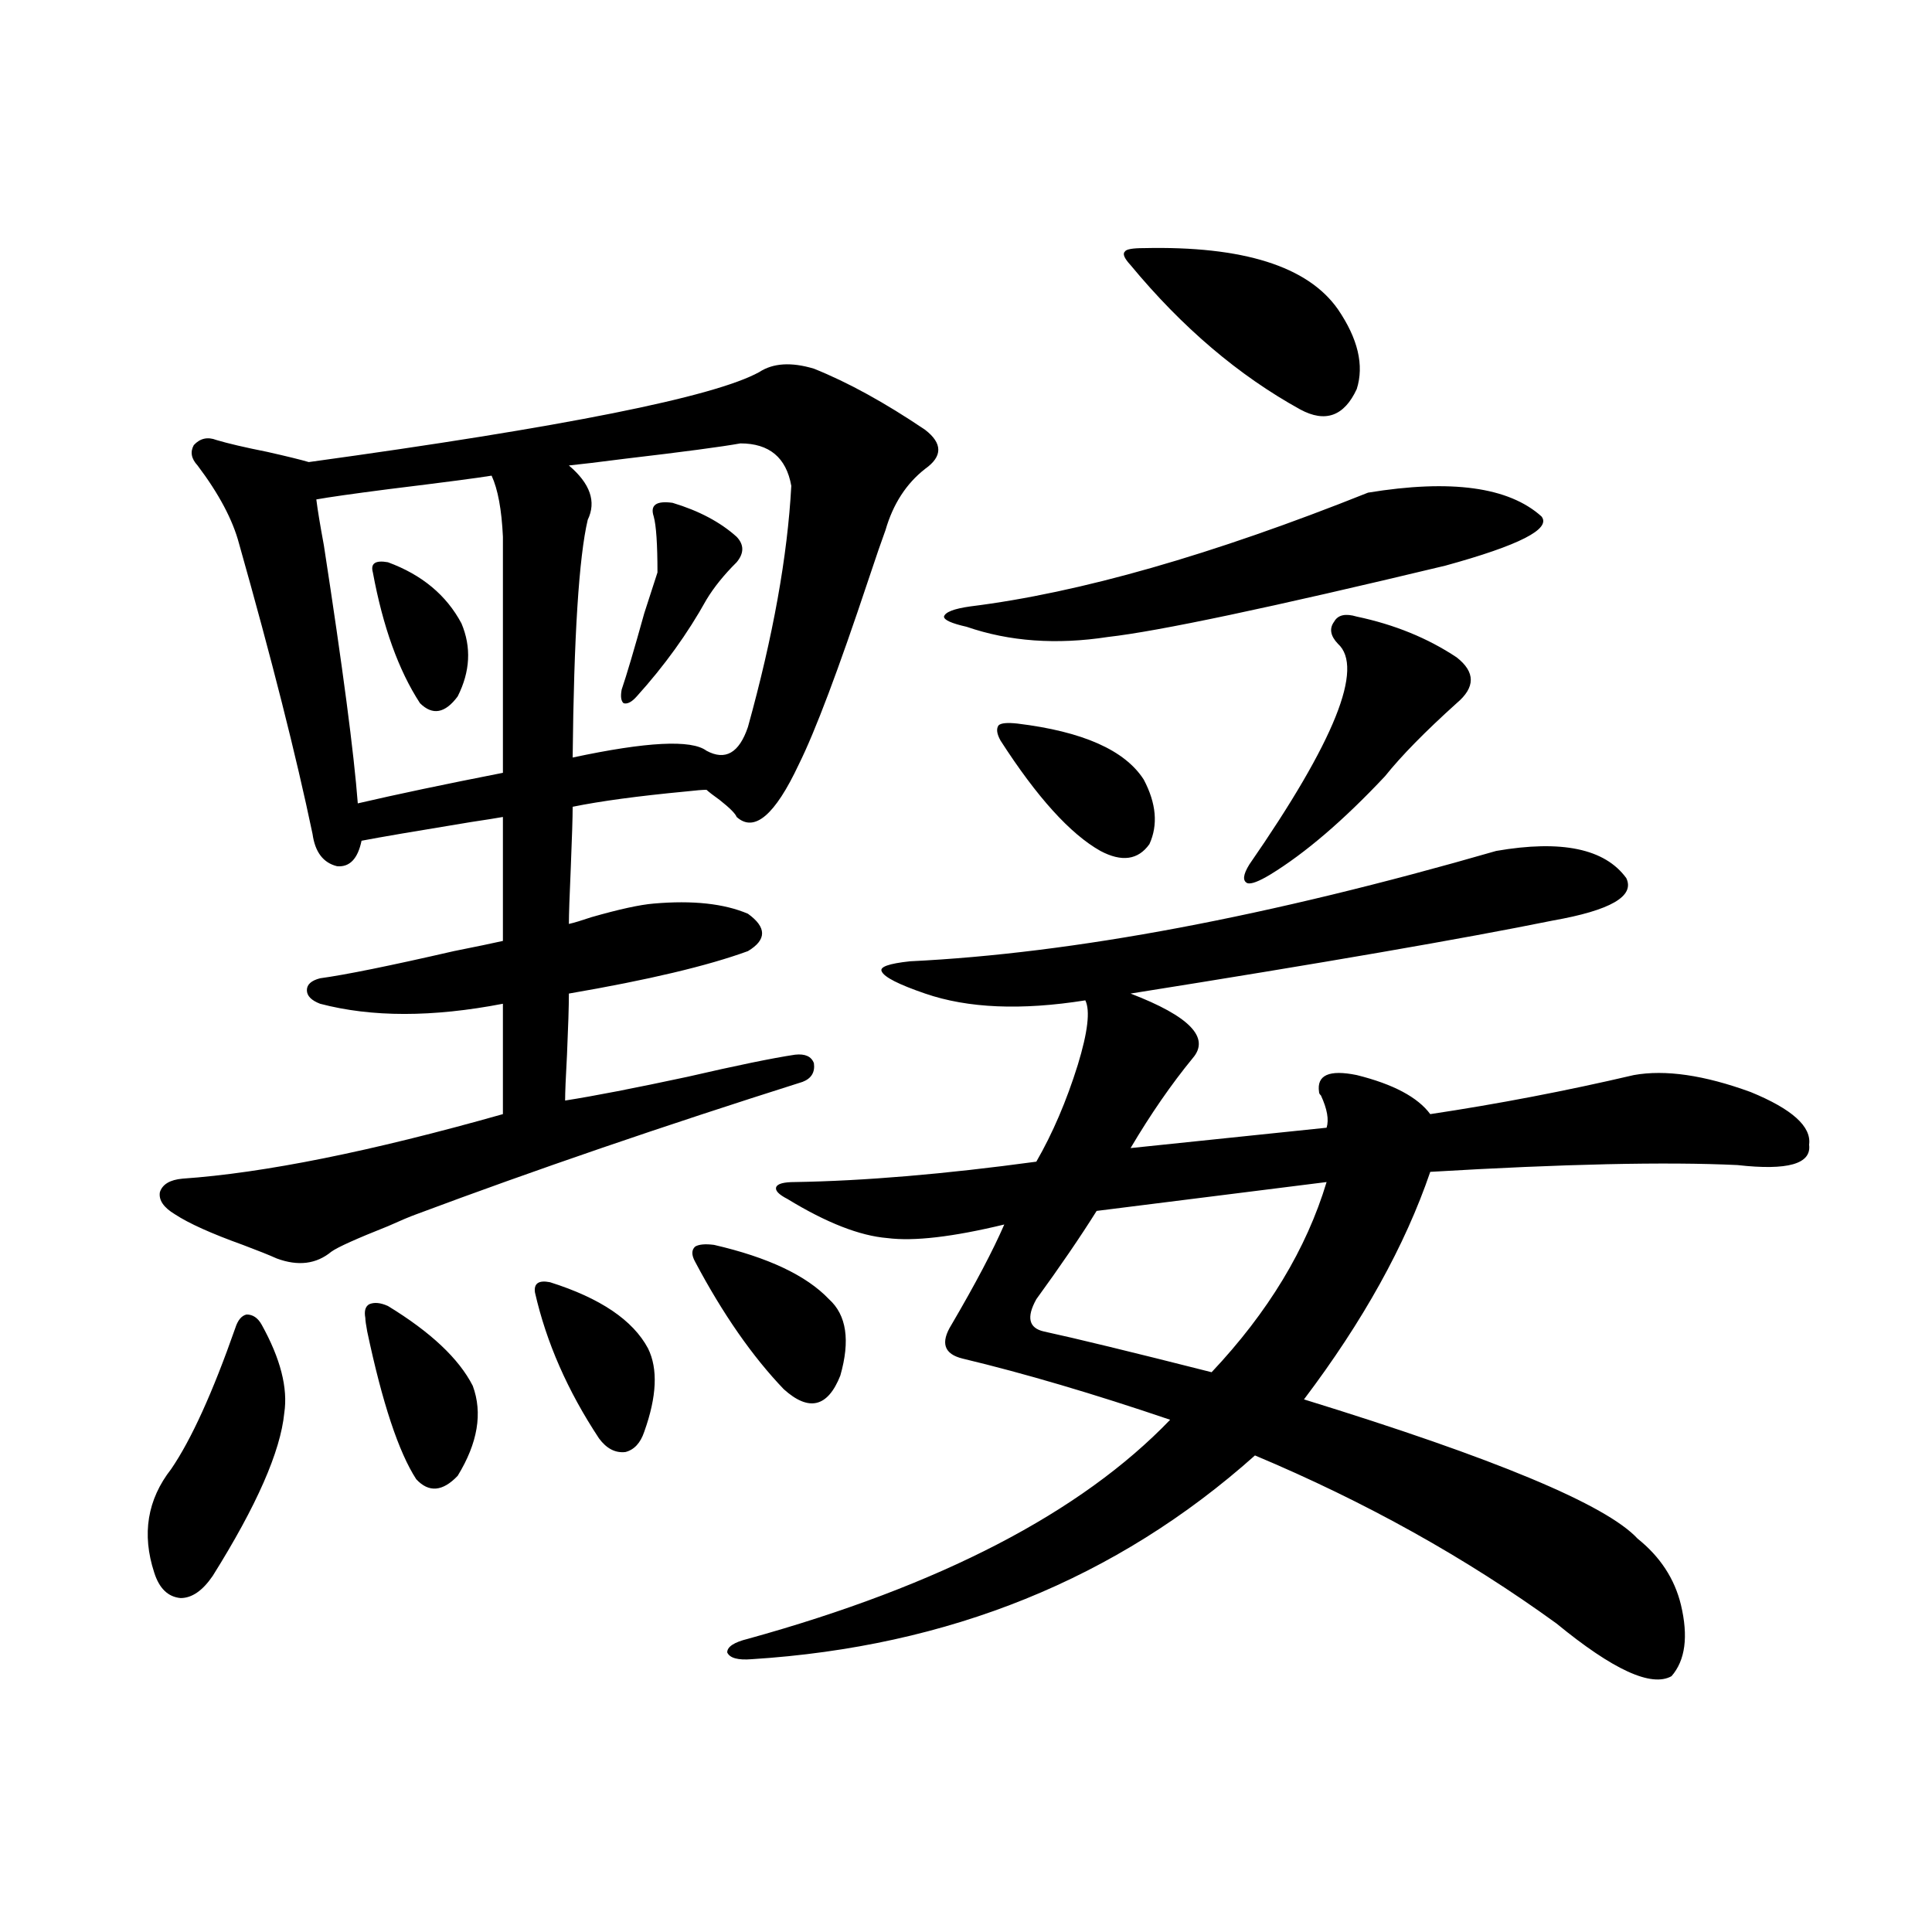 <?xml version="1.0" encoding="utf-8"?>
<!-- Generator: Adobe Illustrator 16.0.0, SVG Export Plug-In . SVG Version: 6.00 Build 0)  -->
<!DOCTYPE svg PUBLIC "-//W3C//DTD SVG 1.1//EN" "http://www.w3.org/Graphics/SVG/1.1/DTD/svg11.dtd">
<svg version="1.1" id="图层_1" xmlns="http://www.w3.org/2000/svg" xmlns:xlink="http://www.w3.org/1999/xlink" x="0px" y="0px"
	 width="1000px" height="1000px" viewBox="0 0 1000 1000" enable-background="new 0 0 1000 1000" xml:space="preserve">
<path d="M135.436,685.652c9.756,17.578,13.658,32.821,11.707,45.703c-1.951,19.927-14.313,48.052-37.072,84.375
	c-5.213,7.608-10.731,11.426-16.585,11.426c-6.509-0.591-11.066-4.985-13.658-13.184c-6.509-19.913-3.582-37.793,8.78-53.613
	c10.396-15.229,21.463-39.551,33.17-72.949c1.296-4.093,3.247-6.44,5.854-7.031C130.878,680.379,133.484,682.137,135.436,685.652z
	 M392.99,192.586c7.149-4.683,16.585-5.273,28.292-1.758c17.561,7.031,36.737,17.578,57.56,31.641
	c9.101,7.031,9.101,13.774,0,20.215c-9.756,7.622-16.585,18.169-20.487,31.641c-1.951,5.273-4.878,13.774-8.78,25.488
	c-15.609,46.884-27.651,78.813-36.097,95.801c-12.362,26.367-23.094,35.458-32.194,27.246c-0.655-1.758-3.582-4.683-8.78-8.789
	c-3.262-2.335-5.533-4.093-6.829-5.273c-1.951,0-5.533,0.302-10.731,0.879c-24.725,2.349-44.236,4.985-58.535,7.91
	c0,5.273-0.335,15.82-0.976,31.641c-0.655,14.653-0.976,24.321-0.976,29.004c2.592-0.577,6.494-1.758,11.707-3.516
	c14.299-4.093,25.03-6.44,32.194-7.031c20.152-1.758,36.417,0,48.779,5.273c9.756,7.031,9.756,13.485,0,19.336
	c-20.822,7.622-51.706,14.941-92.681,21.973c0,6.454-0.335,17.001-0.976,31.641c-0.655,11.728-0.976,19.638-0.976,23.73
	c14.954-2.335,36.097-6.44,63.413-12.305c25.365-5.851,43.901-9.668,55.608-11.426c5.198-0.577,8.445,0.879,9.756,4.395
	c0.641,4.696-1.311,7.91-5.854,9.668c-72.193,22.852-138.868,45.703-199.995,68.555c-3.262,1.181-8.14,3.228-14.634,6.152
	c-16.265,6.454-26.021,10.849-29.268,13.184c-7.805,6.454-17.24,7.622-28.292,3.516c-3.902-1.758-9.756-4.093-17.561-7.031
	c-16.265-5.851-27.972-11.124-35.121-15.82c-5.854-3.516-8.46-7.319-7.805-11.426c1.296-4.093,5.198-6.44,11.707-7.031
	c42.271-2.925,97.559-14.063,165.85-33.398v-57.129c-36.432,7.031-67.971,7.031-94.632,0c-4.558-1.758-6.829-4.093-6.829-7.031
	c0-2.925,2.271-4.972,6.829-6.152c13.003-1.758,36.097-6.44,69.267-14.063c11.707-2.335,20.152-4.093,25.365-5.273v-64.16
	c-3.262,0.591-8.78,1.47-16.585,2.637c-28.627,4.696-47.483,7.91-56.584,9.668c-1.951,9.38-6.188,13.774-12.683,13.184
	c-7.164-1.758-11.387-7.319-12.683-16.699c-8.46-40.43-21.143-90.527-38.048-150.293c-3.262-12.305-10.411-25.776-21.463-40.43
	c-3.262-3.516-3.902-7.031-1.951-10.547c3.247-3.516,7.149-4.395,11.707-2.637c5.854,1.758,14.634,3.817,26.341,6.152
	c10.396,2.349,17.561,4.106,21.463,5.273C291.85,221.013,369.576,205.481,392.99,192.586z M254.457,246.199
	c-7.164,1.181-25.045,3.516-53.657,7.031c-18.216,2.349-30.578,4.106-37.072,5.273c0.641,5.273,1.951,13.184,3.902,23.73
	c9.756,63.281,15.609,107.817,17.561,133.594c20.152-4.683,45.197-9.956,75.12-15.82V277.84
	C259.655,263.777,257.704,253.23,254.457,246.199z M200.8,675.984c22.104,13.485,36.737,27.246,43.901,41.309
	c5.198,14.063,2.592,29.595-7.805,46.582c-7.805,8.212-14.969,8.789-21.463,1.758c-9.115-14.063-17.561-39.551-25.365-76.465
	c-0.655-3.516-0.976-5.851-0.976-7.031c-0.655-3.516,0-5.851,1.951-7.031C193.636,673.938,196.897,674.227,200.8,675.984z
	 M200.8,291.023c17.561,6.454,30.243,17.001,38.048,31.641c5.198,12.305,4.543,24.911-1.951,37.793
	c-6.509,8.789-13.018,9.97-19.512,3.516c-11.066-16.987-19.191-39.551-24.39-67.676C191.685,291.614,194.291,289.856,200.8,291.023z
	 M284.7,663.68c26.006,8.212,42.926,19.638,50.73,34.277c5.198,10.547,4.543,24.911-1.951,43.066
	c-1.951,5.864-5.213,9.38-9.756,10.547c-5.213,0.591-9.756-1.758-13.658-7.031c-16.265-24.609-27.316-49.796-33.17-75.586
	C276.24,664.271,278.847,662.513,284.7,663.68z M383.234,229.5c-9.756,1.758-29.603,4.395-59.511,7.91
	c-13.658,1.758-23.414,2.938-29.268,3.516c11.052,9.38,14.299,18.759,9.756,28.125c-4.558,19.336-7.164,60.356-7.805,123.047
	c38.368-8.198,61.462-9.366,69.267-3.516c9.756,5.273,16.905,1.181,21.463-12.305c13.003-46.87,20.487-88.468,22.438-124.805
	C406.969,236.833,398.188,229.5,383.234,229.5z M348.113,260.262c13.658,4.106,24.71,9.97,33.17,17.578
	c3.902,4.106,3.902,8.501,0,13.184c-6.509,6.454-11.707,12.896-15.609,19.336c-9.756,17.578-21.798,34.277-36.097,50.098
	c-2.606,2.938-4.878,4.106-6.829,3.516c-1.311-1.167-1.631-3.516-0.976-7.031c2.592-7.608,6.494-20.792,11.707-39.551
	c3.247-9.956,5.519-16.987,6.829-21.094c0-14.64-0.655-24.308-1.951-29.004C336.406,261.442,339.653,259.095,348.113,260.262z
	 M369.576,644.344c27.957,6.454,47.804,15.82,59.511,28.125c9.101,8.212,11.052,21.396,5.854,39.551
	c-6.509,16.411-16.265,18.759-29.268,7.031c-16.265-16.987-31.554-38.96-45.853-65.918c-1.951-3.516-1.951-6.152,0-7.91
	C361.771,644.056,365.019,643.767,369.576,644.344z M774.444,440.438c33.811-5.851,56.249-1.167,67.315,14.063
	c4.543,9.38-8.14,16.699-38.048,21.973c-46.188,9.38-119.021,21.973-218.531,37.793c30.563,11.728,41.295,22.852,32.194,33.398
	c-11.066,13.485-21.798,29.004-32.194,46.582l101.461-10.547c1.296-4.093,0.32-9.668-2.927-16.699
	c-0.655-0.577-0.976-1.167-0.976-1.758c-1.311-8.789,5.198-11.714,19.512-8.789c18.856,4.696,31.539,11.426,38.048,20.215
	c35.121-5.273,70.242-12.003,105.363-20.215c16.25-2.925,36.417,0,60.486,8.789c21.463,8.789,31.539,17.88,30.243,27.246
	c1.296,9.97-11.066,13.485-37.072,10.547c-37.072-1.758-90.089-0.577-159.021,3.516c-13.018,38.095-34.801,77.344-65.364,117.773
	c98.854,30.474,156.414,54.492,172.679,72.07c11.707,9.38,19.177,20.806,22.438,34.277c3.902,16.397,2.271,28.702-4.878,36.914
	c-10.411,5.851-30.243-3.228-59.511-27.246c-46.828-33.976-98.869-62.979-156.094-87.012
	c-71.553,63.872-158.38,99.015-260.481,105.469c-7.164,0.577-11.387-0.591-12.683-3.516c0-2.938,3.567-5.273,10.731-7.031
	c99.51-27.534,172.344-65.327,218.531-113.379c-39.679-13.472-75.455-24.019-107.314-31.641c-9.756-2.335-11.707-8.198-5.854-17.578
	c12.348-21.094,21.463-38.37,27.316-51.855c-26.676,6.454-46.828,8.789-60.486,7.031c-14.313-1.167-31.554-7.91-51.706-20.215
	c-4.558-2.335-6.509-4.395-5.854-6.152c0.641-1.758,3.902-2.637,9.756-2.637c35.762-0.577,77.392-4.093,124.875-10.547
	c8.445-14.64,15.609-31.339,21.463-50.098c5.198-16.987,6.494-28.125,3.902-33.398c-33.17,5.273-60.821,4.106-82.925-3.516
	c-13.658-4.683-21.143-8.487-22.438-11.426c-1.311-2.335,3.567-4.093,14.634-5.273C555.578,493.474,656.719,474.427,774.444,440.438
	z M708.104,254.988c42.926-7.031,72.834-2.925,89.754,12.305c5.198,6.454-11.387,14.941-49.755,25.488
	c-90.409,21.685-148.624,33.989-174.63,36.914c-26.676,4.106-51.065,2.349-73.169-5.273c-7.805-1.758-11.707-3.516-11.707-5.273
	c0.641-2.335,5.198-4.093,13.658-5.273C558.84,306.844,627.451,287.22,708.104,254.988z M517.865,383.309
	c-1.951-3.516-2.286-6.152-0.976-7.91c1.296-1.167,4.543-1.456,9.756-0.879c33.811,4.106,55.608,13.774,65.364,29.004
	c6.494,12.305,7.47,23.442,2.927,33.398c-5.854,8.212-14.313,9.38-25.365,3.516C553.962,431.648,536.722,412.614,517.865,383.309z
	 M686.642,611.824L567.62,626.766c-8.46,13.485-18.871,28.716-31.219,45.703c-5.213,9.38-3.902,14.941,3.902,16.699
	c16.25,3.516,45.197,10.547,86.827,21.094C656.398,679.212,676.23,646.403,686.642,611.824z M592.01,128.426
	c51.371-1.167,84.876,9.38,100.485,31.641c10.396,15.243,13.658,29.004,9.756,41.309c-6.509,14.063-16.265,17.578-29.268,10.547
	c-31.874-17.578-61.142-42.476-87.803-74.707c-3.262-3.516-4.237-5.851-2.927-7.031C582.895,129.017,586.156,128.426,592.01,128.426
	z M702.251,319.148c19.512,4.106,36.737,11.138,51.706,21.094c9.756,7.622,9.756,15.532,0,23.73
	c-16.265,14.653-28.627,27.246-37.072,37.793c-21.463,22.852-41.31,39.853-59.511,50.977c-5.854,3.516-9.756,4.985-11.707,4.395
	c-2.606-1.167-2.286-4.395,0.976-9.668c44.222-63.858,59.511-101.953,45.853-114.258c-3.902-4.093-4.558-7.91-1.951-11.426
	C692.495,318.27,696.397,317.391,702.251,319.148z"/>
</svg>
